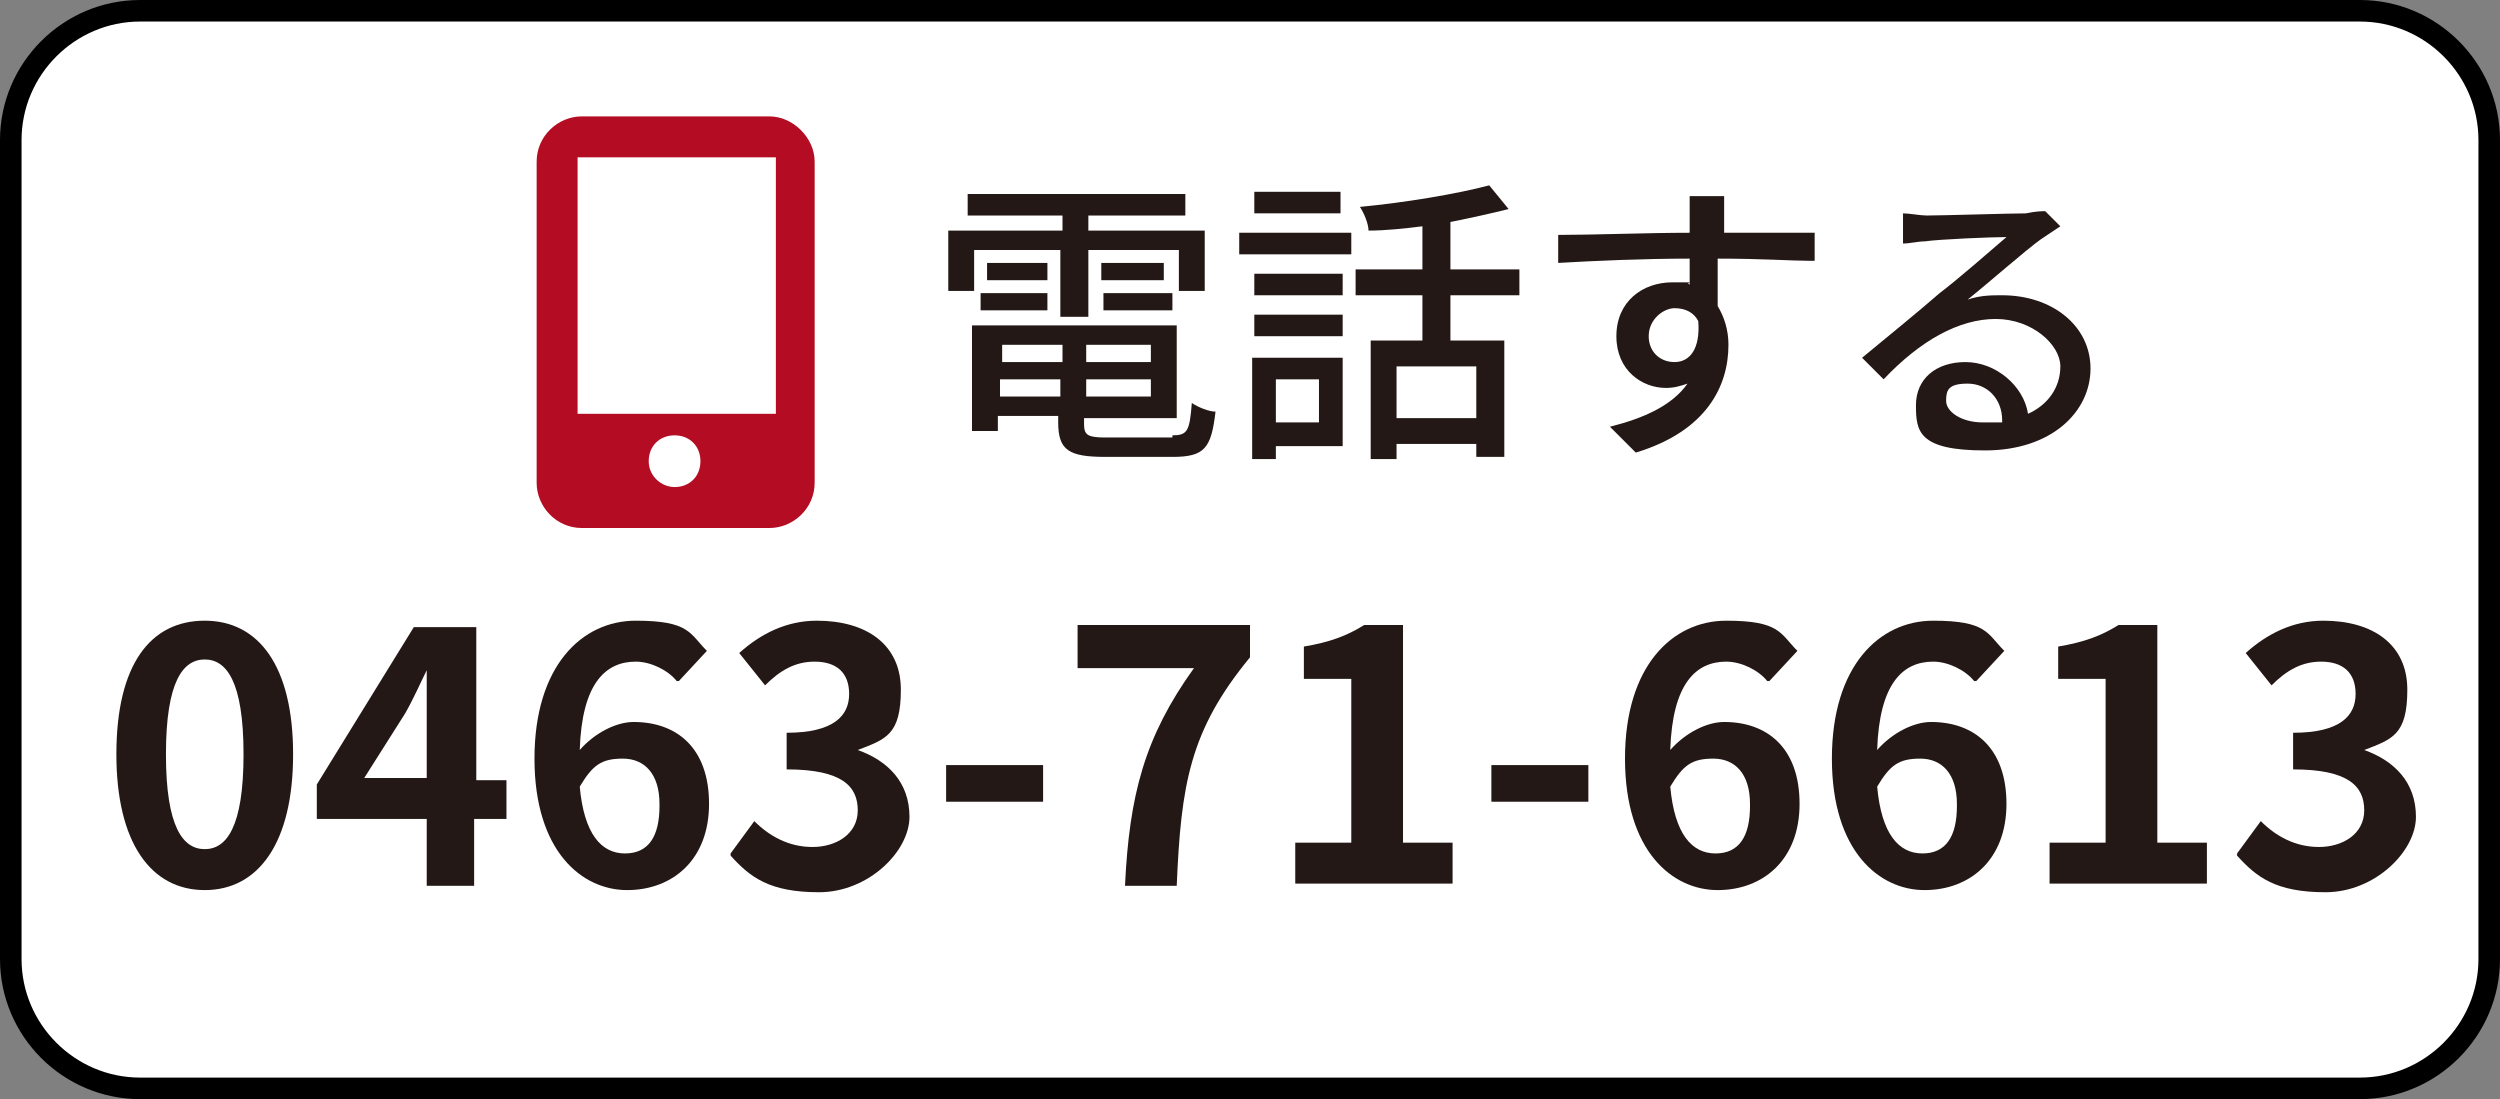 <?xml version="1.0" encoding="UTF-8"?>
<svg id="_レイヤー_2" data-name=" レイヤー 2" xmlns="http://www.w3.org/2000/svg" version="1.1" viewBox="0 0 116 51">
  <rect x="0" y="0" width="116" height="51" fill="#808080" stroke="none"/>
  <defs>
    <style>
      .cls-1 {
        fill: #fff;
        stroke: #000;
        stroke-miterlimit: 10;
      }

      .cls-2 {
        fill: #231815;
      }

      .cls-2, .cls-3 {
        stroke-width: 0px;
      }

      .cls-3 {
        fill: #b40d23;
      }
    </style>
  </defs>
  <path class="cls-1" d="M6.5.5h103c3.3,0,6,2.7,6,6v38c0,3.3-2.7,6-6,6H6.5c-3.3,0-6-2.7-6-6V6.5C.5,3.2,3.2.5,6.5.5Z"/>
  <g>
    <path class="cls-2" d="M49.3,11.6h-4.1v1.9h-1.2v-2.8h5.3v-.7h-4.4v-1h10.1v1h-4.5v.7h5.4v2.8h-1.2v-1.9h-4.2v3.1h-1.3c0-.1,0-3.1,0-3.1ZM54.4,20.2c.7,0,.8-.2.9-1.5.3.2.8.4,1.1.4-.2,1.7-.5,2.1-2,2.1h-3.1c-1.7,0-2.2-.3-2.2-1.6v-.3h-2.8v.7h-1.2v-4.9h9.5v4.3h-4.3v.3c0,.5.2.6,1,.6h3.1ZM45.5,13.6h3.1v.8h-3.1v-.8ZM48.6,12.2v.8h-2.8v-.8h2.8ZM46.5,16v.8h2.8v-.8h-2.8ZM49.2,18.4v-.8h-2.8v.8h2.8ZM53.4,16h-3v.8h3v-.8ZM53.4,18.4v-.8h-3v.8h3ZM54,12.2v.8h-2.9v-.8h2.9ZM51.2,13.6h3.2v.8h-3.2v-.8Z"/>
    <path class="cls-2" d="M57.5,10.8h5.2v1h-5.2v-1ZM62.3,20.7h-3.1v.6h-1.1v-4.7h4.2v4.1h0ZM62.3,13.7h-4.1v-1h4.1v1ZM58.2,14.6h4.1v1h-4.1v-1ZM62.2,9.9h-4v-1h4v1ZM59.2,17.6v2h2v-2h-2ZM67.3,13.7v2.1h2.5v5.4h-1.3v-.6h-3.7v.7h-1.2v-5.5h2.4v-2.1h-3.1v-1.2h3.1v-2c-.8.1-1.7.2-2.5.2,0-.3-.2-.8-.4-1.1,2.1-.2,4.5-.6,6-1l.9,1.1c-.8.2-1.7.4-2.7.6v2.2h3.2v1.2h-3.2ZM68.5,17h-3.7v2.4h3.7v-2.4Z"/>
    <path class="cls-2" d="M83.9,12.1c-.8,0-2.1-.1-4.2-.1v2.2c.3.5.5,1.1.5,1.8,0,1.9-1,4-4.3,5l-1.2-1.2c1.6-.4,2.9-1,3.6-2-.3.1-.6.2-1,.2-1.1,0-2.3-.8-2.3-2.4s1.2-2.5,2.6-2.5.5,0,.8.1v-1.2c-2.1,0-4.4.1-6.1.2v-1.3c1.6,0,4.2-.1,6.1-.1v-.7c0-.4,0-.8,0-1h1.6c0,.2,0,.8,0,1v.7h4.2v1.3h0ZM77.7,16.8c.7,0,1.2-.6,1.1-1.9-.2-.4-.6-.6-1.1-.6s-1.2.5-1.2,1.3c0,.7.5,1.2,1.2,1.2h0Z"/>
    <path class="cls-2" d="M95.6,10.5c-.3.2-.6.4-.9.6-.7.5-2.4,2-3.4,2.8.6-.2,1.1-.2,1.6-.2,2.3,0,4.1,1.4,4.1,3.4s-1.8,3.8-4.9,3.8-3.2-.9-3.2-2.1.9-2,2.3-2,2.7,1.1,2.9,2.4c.9-.4,1.5-1.2,1.5-2.2s-1.3-2.2-3-2.2-3.5,1-5.2,2.8l-1-1c1.1-.9,2.8-2.3,3.6-3,.8-.6,2.4-2,3.1-2.6-.7,0-3.1.1-3.8.2-.3,0-.7.1-1,.1v-1.4c.3,0,.8.1,1.1.1.7,0,3.9-.1,4.6-.1.5-.1.7-.1.9-.1l.7.7h0ZM92.9,19.5c0-1-.7-1.7-1.6-1.7s-1,.3-1,.8.7,1,1.7,1c.2,0,.5,0,.9,0h0Z"/>
  </g>
  <path class="cls-3" d="M35.7,5.4h-8.7c-1.1,0-2.1.9-2.1,2.1v14.9c0,1.1.9,2.1,2.1,2.1h8.7c1.1,0,2.1-.9,2.1-2.1V7.5c0-1.1-1-2.1-2.1-2.1ZM31.3,22.6c-.6,0-1.2-.5-1.2-1.2s.5-1.2,1.2-1.2,1.2.5,1.2,1.2-.5,1.2-1.2,1.2ZM36,19.2h-9.2V7.3h9.2v11.9h0Z"/>
  <g>
    <path class="cls-2" d="M5.4,35c0-4.2,1.6-6.2,4.1-6.2s4.1,2.1,4.1,6.2-1.6,6.3-4.1,6.3-4.1-2.2-4.1-6.3ZM11.3,35c0-3.4-.8-4.4-1.8-4.4s-1.8,1-1.8,4.4.8,4.4,1.8,4.4,1.8-1,1.8-4.4Z"/>
    <path class="cls-2" d="M23.4,38h-1.4v3.1h-2.2v-3.1h-5.1v-1.6l4.5-7.3h2.9v7.1h1.4v1.8ZM19.8,36.1v-2.5c0-.7,0-1.8,0-2.5h0c-.3.6-.6,1.3-1,2l-1.9,3h2.8Z"/>
    <path class="cls-2" d="M31.4,31.6c-.4-.5-1.2-.9-1.9-.9-1.4,0-2.5,1-2.6,4.1.7-.8,1.7-1.3,2.5-1.3,2,0,3.5,1.2,3.5,3.8s-1.7,4-3.8,4-4.3-1.8-4.3-6.1,2.2-6.4,4.7-6.4,2.5.6,3.3,1.4l-1.3,1.4ZM30.6,37.3c0-1.4-.7-2.1-1.7-2.1s-1.4.3-2,1.3c.2,2.2,1,3.1,2.1,3.1s1.6-.8,1.6-2.2Z"/>
    <path class="cls-2" d="M33.9,39.6l1.1-1.5c.7.7,1.6,1.2,2.7,1.2s2.1-.6,2.1-1.7-.7-1.9-3.3-1.9v-1.7c2.2,0,2.9-.8,2.9-1.8s-.6-1.5-1.6-1.5c-.9,0-1.6.4-2.3,1.1l-1.2-1.5c1-.9,2.2-1.5,3.6-1.5,2.3,0,3.9,1.1,3.9,3.2s-.7,2.3-2,2.8h0c1.4.5,2.4,1.5,2.4,3.1s-1.9,3.5-4.2,3.5-3.2-.7-4.1-1.7Z"/>
    <path class="cls-2" d="M43.9,35.5h4.5v1.7h-4.5v-1.7Z"/>
    <path class="cls-2" d="M55.4,31h-5.4v-2h8v1.5c-2.8,3.4-3.2,5.9-3.4,10.6h-2.4c.2-4.2.9-6.9,3.2-10.1Z"/>
    <path class="cls-2" d="M60.1,39.1h2.6v-7.6h-2.2v-1.5c1.2-.2,2-.5,2.8-1h1.8v10.1h2.3v1.9h-7.3v-1.9Z"/>
    <path class="cls-2" d="M69.2,35.5h4.5v1.7h-4.5v-1.7Z"/>
    <path class="cls-2" d="M82,31.6c-.4-.5-1.2-.9-1.9-.9-1.4,0-2.5,1-2.6,4.1.7-.8,1.7-1.3,2.5-1.3,2,0,3.5,1.2,3.5,3.8s-1.7,4-3.8,4-4.3-1.8-4.3-6.1,2.2-6.4,4.7-6.4,2.5.6,3.3,1.4l-1.3,1.4ZM81.2,37.3c0-1.4-.7-2.1-1.7-2.1s-1.4.3-2,1.3c.2,2.2,1,3.1,2.1,3.1s1.6-.8,1.6-2.2Z"/>
    <path class="cls-2" d="M91.6,31.6c-.4-.5-1.2-.9-1.9-.9-1.4,0-2.5,1-2.6,4.1.7-.8,1.7-1.3,2.5-1.3,2,0,3.5,1.2,3.5,3.8s-1.7,4-3.8,4-4.3-1.8-4.3-6.1,2.2-6.4,4.7-6.4,2.5.6,3.3,1.4l-1.3,1.4ZM90.8,37.3c0-1.4-.7-2.1-1.7-2.1s-1.4.3-2,1.3c.2,2.2,1,3.1,2.1,3.1s1.6-.8,1.6-2.2Z"/>
    <path class="cls-2" d="M95.1,39.1h2.6v-7.6h-2.2v-1.5c1.2-.2,2-.5,2.8-1h1.8v10.1h2.3v1.9h-7.3v-1.9Z"/>
    <path class="cls-2" d="M103.8,39.6l1.1-1.5c.7.7,1.6,1.2,2.7,1.2s2.1-.6,2.1-1.7-.7-1.9-3.3-1.9v-1.7c2.2,0,2.9-.8,2.9-1.8s-.6-1.5-1.6-1.5c-.9,0-1.6.4-2.3,1.1l-1.2-1.5c1-.9,2.2-1.5,3.6-1.5,2.3,0,3.9,1.1,3.9,3.2s-.7,2.3-2,2.8h0c1.4.5,2.4,1.5,2.4,3.1s-1.9,3.5-4.2,3.5-3.2-.7-4.1-1.7Z"/>
  </g>
</svg>
